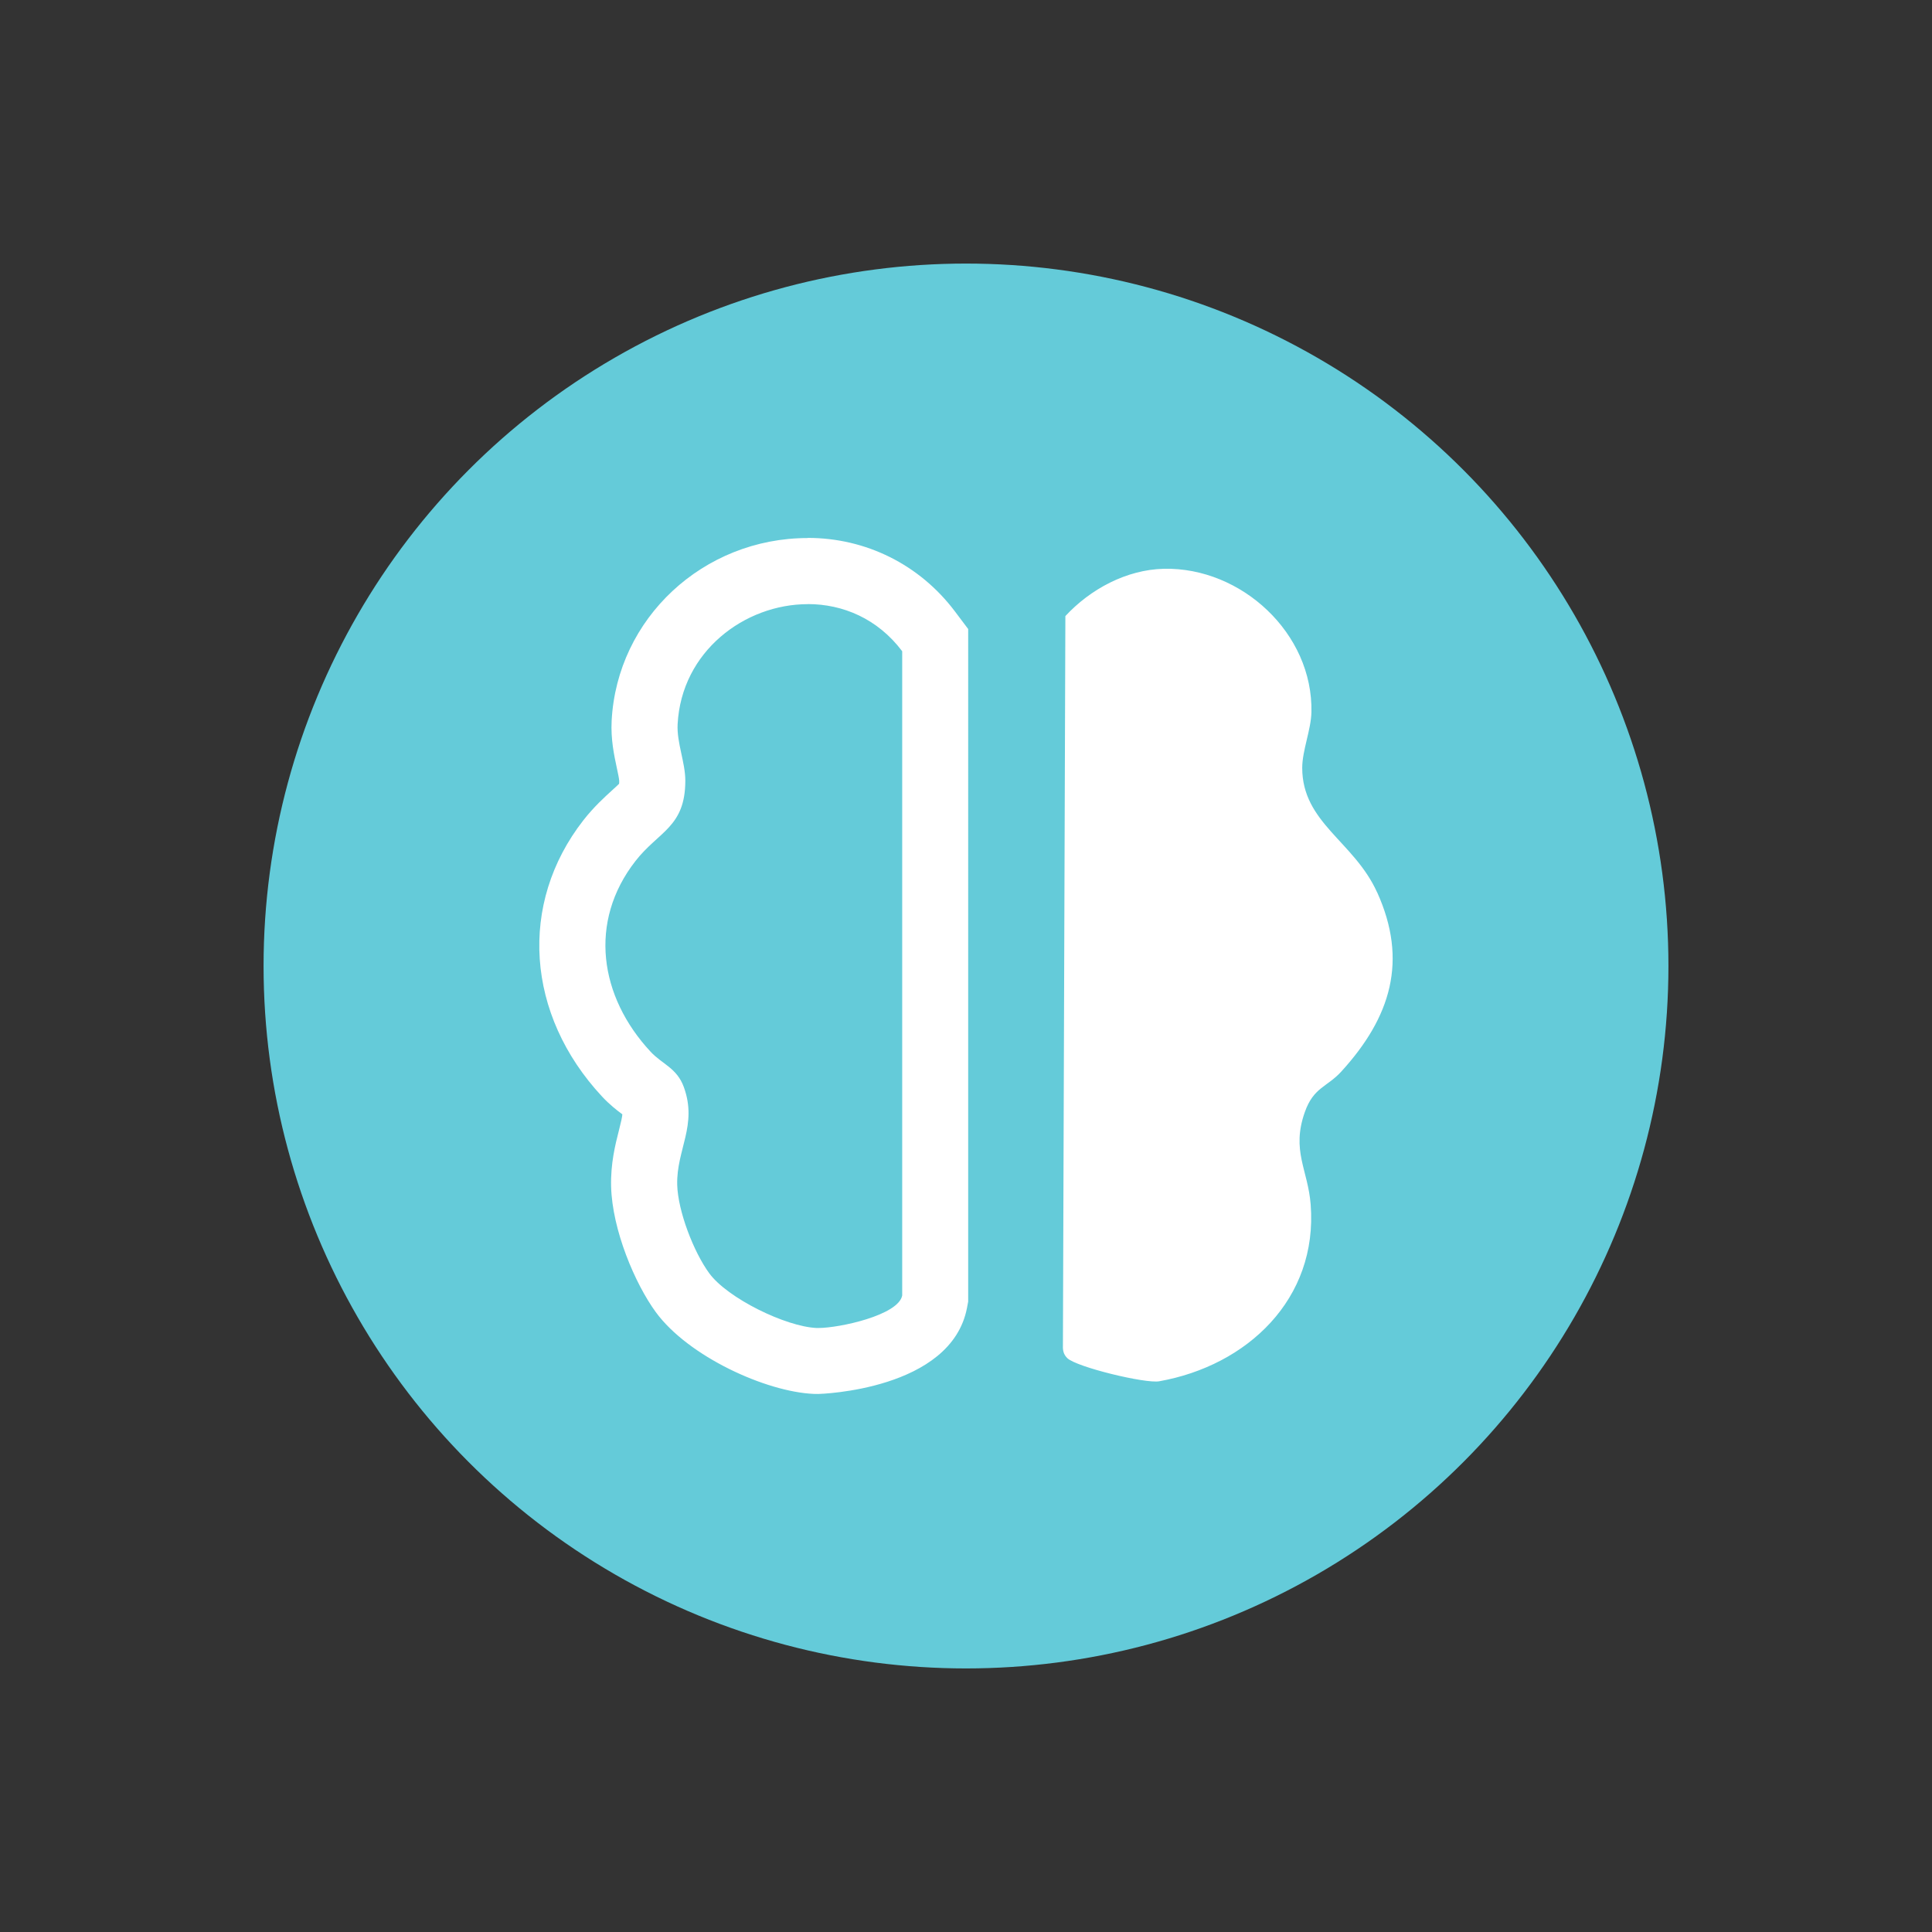 <svg xmlns="http://www.w3.org/2000/svg" data-name="Layer 1" viewBox="0 0 283.46 283.46"><rect x="0" y="0" width="283.46" height="283.46" fill="#333333" stroke="none"/><circle cx="141.73" cy="141.73" r="103.06" style="fill:#64cbd9"/><path d="M118.52 88.63c5.13 0 10.24 2.13 13.85 6.92v94.52c-.55 2.9-9.23 4.77-12.29 4.77h-.27c-4.54-.2-13.07-4.37-15.75-8.03-2.28-3.11-4.6-9.12-4.7-12.98-.13-5.16 3.01-8.73.97-14.34-1.02-2.81-3.18-3.35-4.88-5.19-7.49-8.05-9.18-19.04-2.21-27.98 3.41-4.37 7.29-4.95 7.31-11.76 0-2.72-1.27-5.58-1.13-8.3.56-10.7 9.85-17.62 19.1-17.62m0-9.7c-15.35 0-27.99 11.78-28.78 26.81-.14 2.72.36 5.05.76 6.92.14.66.34 1.57.35 1.89 0 .19 0 .33-.02.44-.26.26-.68.64-1.01.94-1.13 1.03-2.69 2.44-4.23 4.41-9.54 12.23-8.44 28.52 2.75 40.54 1.1 1.18 2.16 2 2.97 2.6-.03.41-.17 1.07-.51 2.39-.52 2.03-1.22 4.82-1.14 8.18.16 6.4 3.51 14.29 6.57 18.47 4.76 6.49 16.15 11.68 23.15 11.98.22 0 .44.01.69.01.19 0 19.51-.54 21.81-12.65l.17-.9V92.29l-1.95-2.59c-5.16-6.85-13.03-10.78-21.59-10.78Zm83.53 51.97c4.54 10.02 2.05 18.3-5.26 26.31-2.1 2.3-4.06 2.29-5.35 5.95-2 5.67.46 8.43.86 13.56 1.08 13.87-9.32 23.64-22.23 25.93-2.03.36-12.15-2.09-13.48-3.4-.55-.54-.67-1.13-.64-1.86l.36-107.01c3.68-3.97 8.97-6.81 14.45-6.94 11.36-.25 21.91 9.46 21.65 21.05-.06 2.58-1.35 5.63-1.35 8.15 0 8.07 7.59 10.78 10.98 18.26Z" style="fill:#fff"/></svg>